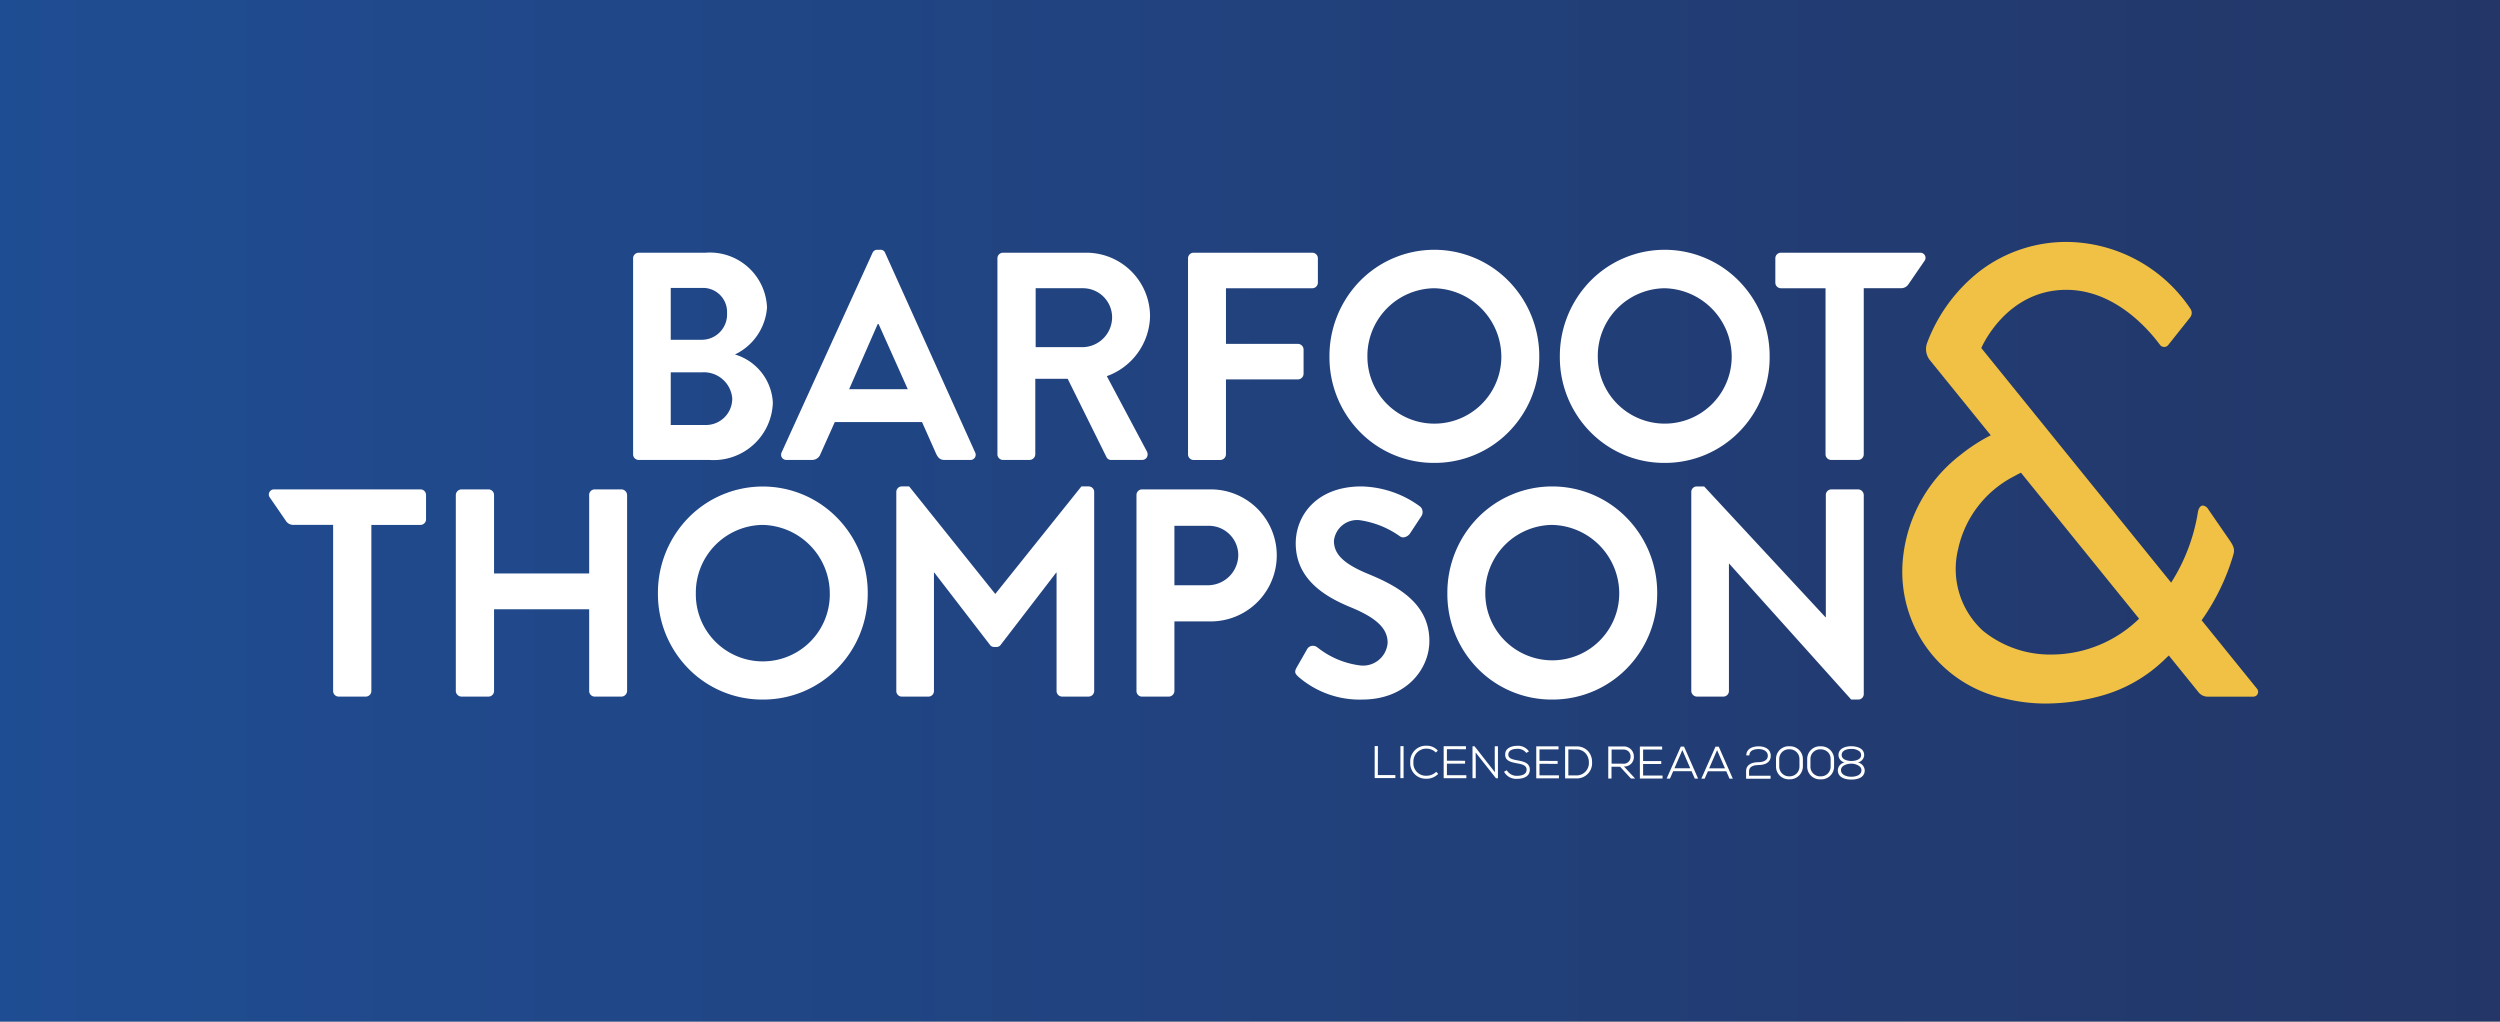 <svg id="Barfoot_Logo" data-name="Barfoot Logo" xmlns="http://www.w3.org/2000/svg" xmlns:xlink="http://www.w3.org/1999/xlink" width="154.322" height="63.056" viewBox="0 0 154.322 63.056">
  <rect x="0" y="0" width="154.322" height="63.056" fill="#808080" stroke="none"/>
  <defs>
    <linearGradient id="linear-gradient" y1="0.5" x2="1" y2="0.5" gradientUnits="objectBoundingBox">
      <stop offset="0" stop-color="#1f4d93"/>
      <stop offset="1" stop-color="#233667"/>
    </linearGradient>
  </defs>
  <path id="Fill_1" data-name="Fill 1" d="M0,63.056H154.322V0H0Z" fill="url(#linear-gradient)"/>
  <g id="Group_57" data-name="Group 57" transform="translate(16.594 14.934)">
    <path id="Fill_3" data-name="Fill 3" d="M11.673,12.974H10.1c-.256,0-.388-.092-.523-.366L8.7,10.635H3.315l-.884,1.973a.548.548,0,0,1-.521.366H.343a.339.339,0,0,1-.294-.147A.339.339,0,0,1,.036,12.5L5.639.2a.319.319,0,0,1,.3-.2h.181a.3.3,0,0,1,.306.2l5.547,12.3a.321.321,0,0,1-.3.475ZM5.963,4.586h0L4.2,8.607h3.62l-1.8-4.02Z" transform="translate(31.622 0.484)" fill="#fff"/>
    <path id="Fill_5" data-name="Fill 5" d="M4.7,12.791H.342A.345.345,0,0,1,0,12.445V.348A.345.345,0,0,1,.342,0H4.467a3.53,3.53,0,0,1,3.8,3.381,3.489,3.489,0,0,1-1.98,2.9,3.275,3.275,0,0,1,2.34,2.979A3.66,3.66,0,0,1,4.7,12.791ZM2.324,7.382v3.253H4.5a1.624,1.624,0,0,0,1.62-1.662A1.757,1.757,0,0,0,4.288,7.382Zm0-5.208v3.2H4.252A1.564,1.564,0,0,0,5.8,3.728,1.484,1.484,0,0,0,4.252,2.174Z" transform="translate(22.486 0.666)" fill="#fff"/>
    <path id="Fill_7" data-name="Fill 7" d="M8.916,12.791H7.025a.306.306,0,0,1-.288-.164l-2.4-4.843h-2v4.661A.357.357,0,0,1,2,12.791H.342A.345.345,0,0,1,0,12.445V.348A.345.345,0,0,1,.342,0H5.493A3.932,3.932,0,0,1,9.421,3.928,4.024,4.024,0,0,1,6.753,7.62l2.47,4.642a.379.379,0,0,1,0,.371A.341.341,0,0,1,8.916,12.791ZM2.36,2.192V5.829H5.3A1.849,1.849,0,0,0,7.079,3.965,1.8,1.8,0,0,0,5.3,2.192Z" transform="translate(44.976 0.666)" fill="#fff"/>
    <path id="Fill_9" data-name="Fill 9" d="M6.467,13.157a6.387,6.387,0,0,1-4.584-1.909A6.573,6.573,0,0,1,0,6.6a6.632,6.632,0,0,1,1.882-4.67,6.424,6.424,0,0,1,9.177,0A6.619,6.619,0,0,1,12.951,6.6a6.561,6.561,0,0,1-1.891,4.65A6.413,6.413,0,0,1,6.467,13.157Zm0-10.781A4.178,4.178,0,0,0,2.343,6.6a4.133,4.133,0,1,0,8.266,0A4.239,4.239,0,0,0,6.467,2.376Z" transform="translate(79.693 0.483)" fill="#fff"/>
    <path id="Fill_11" data-name="Fill 11" d="M6.467,13.157a6.387,6.387,0,0,1-4.584-1.909A6.573,6.573,0,0,1,0,6.6a6.632,6.632,0,0,1,1.882-4.67,6.424,6.424,0,0,1,9.177,0A6.619,6.619,0,0,1,12.951,6.6a6.561,6.561,0,0,1-1.891,4.65A6.413,6.413,0,0,1,6.467,13.157Zm0-10.781A4.179,4.179,0,0,0,2.342,6.6a4.134,4.134,0,1,0,8.268,0A4.239,4.239,0,0,0,6.467,2.376Z" transform="translate(65.472 0.483)" fill="#fff"/>
    <path id="Fill_13" data-name="Fill 13" d="M9.363,0H.311a.315.315,0,0,0-.24.514L1.087,1.991a.54.54,0,0,0,.421.2H3.969V12.444a.345.345,0,0,0,.342.347H5.987a.345.345,0,0,0,.342-.347V2.193H9.363a.345.345,0,0,0,.342-.348V.347A.344.344,0,0,0,9.363,0" transform="translate(0 15.275)" fill="#fff"/>
    <path id="Fill_15" data-name="Fill 15" d="M86.569,13.156h-.433l-7.53-8.387h-.018v7.858a.345.345,0,0,1-.342.346h-1.64a.358.358,0,0,1-.342-.346V.329A.34.34,0,0,1,76.606,0h.451l7.494,8.077h.018V.53A.345.345,0,0,1,84.91.182h1.659a.359.359,0,0,1,.342.348v12.3A.34.34,0,0,1,86.569,13.156Zm-18.9,0a6.386,6.386,0,0,1-4.584-1.909A6.575,6.575,0,0,1,61.207,6.6,6.628,6.628,0,0,1,63.09,1.928a6.426,6.426,0,0,1,9.178,0A6.614,6.614,0,0,1,74.16,6.6a6.562,6.562,0,0,1-1.892,4.651A6.415,6.415,0,0,1,67.674,13.156Zm0-10.781A4.178,4.178,0,0,0,63.549,6.6a4.134,4.134,0,1,0,8.268,0A4.238,4.238,0,0,0,67.674,2.375ZM55.953,13.156a5.763,5.763,0,0,1-3.962-1.425c-.163-.164-.253-.255-.091-.548l.648-1.134a.4.4,0,0,1,.359-.211.418.418,0,0,1,.255.084l.05.034a5.259,5.259,0,0,0,2.668,1.1,1.52,1.52,0,0,0,1.64-1.407c0-.879-.684-1.534-2.286-2.192-1.454-.6-3.387-1.654-3.387-3.947C51.846,1.818,53.115,0,55.9,0a6.324,6.324,0,0,1,3.6,1.223.393.393,0,0,1,.166.258.453.453,0,0,1-.057.345l-.685,1.042a.567.567,0,0,1-.44.278.336.336,0,0,1-.19-.058l-.024-.015a5.657,5.657,0,0,0-2.479-.99,1.435,1.435,0,0,0-1.586,1.278c0,.831.616,1.423,2.125,2.046,1.862.761,3.766,1.847,3.766,4.129C60.1,11.291,58.645,13.156,55.953,13.156Zm-37.01,0a6.386,6.386,0,0,1-4.585-1.909A6.576,6.576,0,0,1,12.476,6.6a6.628,6.628,0,0,1,1.882-4.667,6.426,6.426,0,0,1,9.178,0A6.615,6.615,0,0,1,25.427,6.6a6.563,6.563,0,0,1-1.891,4.651A6.413,6.413,0,0,1,18.943,13.156Zm0-10.781A4.179,4.179,0,0,0,14.816,6.6a4.135,4.135,0,1,0,8.269,0A4.238,4.238,0,0,0,18.943,2.375Zm25.073,10.6H42.358a.345.345,0,0,1-.342-.346V.53a.345.345,0,0,1,.342-.348h4.234a4.075,4.075,0,0,1,.018,8.15H44.358v4.3A.358.358,0,0,1,44.016,12.974ZM44.358,2.43V6.1h2.089A1.881,1.881,0,0,0,48.3,4.2,1.818,1.818,0,0,0,46.448,2.43ZM10.23,12.974H8.574a.345.345,0,0,1-.342-.346V7.584H2.36v5.043a.345.345,0,0,1-.343.346H.342A.358.358,0,0,1,0,12.627V.53A.359.359,0,0,1,.342.182H2.016A.346.346,0,0,1,2.36.53V5.372H8.232V.53A.345.345,0,0,1,8.574.182H10.23a.359.359,0,0,1,.343.348v12.1A.359.359,0,0,1,10.23,12.974Z" transform="translate(11.543 15.093)" fill="#fff"/>
    <path id="Fill_17" data-name="Fill 17" d="M11.874,0h-.449L6.108,6.639.793,0H.342A.341.341,0,0,0,0,.329v12.3a.346.346,0,0,0,.342.347H1.982a.345.345,0,0,0,.342-.347V5.315h.018L5.8,9.806a.316.316,0,0,0,.235.105h.153a.313.313,0,0,0,.234-.105L9.874,5.315h.018v7.311a.344.344,0,0,0,.342.347h1.639a.347.347,0,0,0,.342-.347V.329A.341.341,0,0,0,11.874,0" transform="translate(38.734 15.092)" fill="#fff"/>
    <path id="Fill_19" data-name="Fill 19" d="M7.674,0H.342A.346.346,0,0,0,0,.347v12.1a.345.345,0,0,0,.342.347H2a.356.356,0,0,0,.342-.347V7.821H6.791a.356.356,0,0,0,.342-.347v-1.5a.357.357,0,0,0-.342-.347H2.342V2.193H7.674a.345.345,0,0,0,.342-.347V.347A.345.345,0,0,0,7.674,0" transform="translate(56.741 0.666)" fill="#fff"/>
    <path id="Fill_21" data-name="Fill 21" d="M8.963,0A.315.315,0,0,1,9.2.514L8.187,1.991a.541.541,0,0,1-.42.2H5.458V12.444a.346.346,0,0,1-.342.347H3.441a.347.347,0,0,1-.342-.347V2.193H.342A.345.345,0,0,1,0,1.845V.347A.346.346,0,0,1,.342,0Z" transform="translate(92.995 0.666)" fill="#fff"/>
    <path id="Fill_23" data-name="Fill 23" d="M.195,1.79l1.082,0v.186L0,1.976,0,0H.2Z" transform="translate(68.263 31.121)" fill="#fff"/>
    <path id="Fill_25" data-name="Fill 25" d="M.172,0H.366l0,1.975H.169Z" transform="translate(69.681 31.124)" fill="#fff"/>
    <path id="Fill_27" data-name="Fill 27" d="M1.011,2.034A.948.948,0,0,1,0,1.025.965.965,0,0,1,1.014,0,.887.887,0,0,1,1.7.3l-.12.121A.8.8,0,0,0,1.014.18a.794.794,0,0,0-.819.843.767.767,0,0,0,.817.828A.829.829,0,0,0,1.6,1.609l.125.128a.978.978,0,0,1-.711.3" transform="translate(70.46 31.099)" fill="#fff"/>
    <path id="Fill_29" data-name="Fill 29" d="M0,1.975,0,0,1.375,0V.188L.2.186V.895L1.32.9V1.08L.2,1.077l0,.712,1.2,0v.186Z" transform="translate(72.522 31.128)" fill="#fff"/>
    <path id="Fill_31" data-name="Fill 31" d="M1.373.951l0-.948H1.57l0,1.975H1.449L.192.387.2.971l0,1H0L0,0H.126L1.383,1.605Z" transform="translate(74.302 31.131)" fill="#fff"/>
    <path id="Fill_33" data-name="Fill 33" d="M.814.186c-.239,0-.548.07-.549.36,0,.235.254.294.554.349.386.068.773.157.772.576,0,.447-.427.566-.779.566A.851.851,0,0,1,0,1.6l.17-.093a.7.7,0,0,0,.642.343c.239,0,.581-.064.582-.38,0-.268-.292-.337-.595-.39C.432,1.009.07.932.07.546.064.128.486,0,.812,0a.805.805,0,0,1,.725.345L1.373.438A.647.647,0,0,0,.814.186" transform="translate(76.248 31.105)" fill="#fff"/>
    <path id="Fill_35" data-name="Fill 35" d="M0,1.975,0,0,1.375,0V.188L.2.186V.895L1.32.9V1.08L.2,1.077l0,.712,1.2,0v.186Z" transform="translate(78.237 31.138)" fill="#fff"/>
    <path id="Fill_37" data-name="Fill 37" d="M.69,1.977H0L0,0H.69a.952.952,0,0,1,.735.3.993.993,0,0,1,.239.666A.94.94,0,0,1,.69,1.977ZM.2.187l0,1.605H.687a.761.761,0,0,0,.78-.806A.828.828,0,0,0,1.239.4.754.754,0,0,0,.69.188Z" transform="translate(80.018 31.14)" fill="#fff"/>
    <path id="Fill_39" data-name="Fill 39" d="M1.659,1.979H1.4L.727,1.249H.2l0,.729H0L0,0H.911A.615.615,0,0,1,1.58.629a.579.579,0,0,1-.611.606l.687.741ZM.206.187v.875H.9A.421.421,0,0,0,1.377.629.431.431,0,0,0,1.26.314.478.478,0,0,0,.911.188Z" transform="translate(82.682 31.145)" fill="#fff"/>
    <path id="Fill_41" data-name="Fill 41" d="M0,1.975,0,0,1.375,0V.188L.2.186V.895L1.32.9V1.08L.2,1.077l0,.712,1.2,0v.186Z" transform="translate(84.633 31.148)" fill="#fff"/>
    <path id="Fill_43" data-name="Fill 43" d="M1.94,1.977h-.2l-.2-.458H.406l-.2.457H0L.875,0h.2l.868,1.973ZM.972.215h0L.484,1.337h.974L.972.215Z" transform="translate(86.284 31.152)" fill="#fff"/>
    <path id="Fill_45" data-name="Fill 45" d="M1.94,1.977h-.2l-.2-.458H.406l-.2.457H0L.875,0h.2l.868,1.975ZM.972.215h0L.484,1.337h.974L.972.215Z" transform="translate(88.427 31.156)" fill="#fff"/>
    <path id="Fill_47" data-name="Fill 47" d="M.774,0c.359,0,.75.148.749.586s-.389.569-.754.569c-.256,0-.587.075-.587.38v.282l1.329,0V2L0,2V1.536C0,1.1.4.979.767.98.992.98,1.343.9,1.343.588S1.03.17.774.17.2.244.2.561H.011C.02.128.418,0,.774,0" transform="translate(91.19 31.135)" fill="#fff"/>
    <path id="Fill_49" data-name="Fill 49" d="M.827,2.039A.785.785,0,0,1,0,1.232V.8A.783.783,0,0,1,.83,0a.794.794,0,0,1,.829.8v.43A.8.8,0,0,1,.827,2.039Zm0-1.852A.594.594,0,0,0,.2.8v.435a.6.6,0,0,0,.623.62.6.6,0,0,0,.624-.617V.8A.6.6,0,0,0,.826.187Z" transform="translate(93.037 31.132)" fill="#fff"/>
    <path id="Fill_51" data-name="Fill 51" d="M.827,2.039A.785.785,0,0,1,0,1.232V.8A.783.783,0,0,1,.83,0a.794.794,0,0,1,.829.8v.429A.788.788,0,0,1,.827,2.039Zm0-1.852A.594.594,0,0,0,.2.8v.435a.6.6,0,0,0,.623.62.6.6,0,0,0,.624-.617V.8A.6.6,0,0,0,1.285.367.648.648,0,0,0,.826.187Z" transform="translate(94.962 31.135)" fill="#fff"/>
    <path id="Fill_53" data-name="Fill 53" d="M.829,2.058C.579,2.057,0,2,0,1.476A.519.519,0,0,1,.415,1,.478.478,0,0,1,.04.548C.04.144.446,0,.826,0c.188,0,.8.043.8.551A.483.483,0,0,1,1.237,1a.536.536,0,0,1,.423.482C1.659,1.983,1.139,2.058.829,2.058Zm0-.981c-.254,0-.633.107-.635.4,0,.279.328.406.633.406s.63-.106.63-.4a.3.3,0,0,0-.093-.222A.813.813,0,0,0,.833,1.077ZM.825.167C.457.167.237.309.237.547c0,.288.39.364.6.364.222,0,.6-.076.6-.363A.307.307,0,0,0,1.341.321.758.758,0,0,0,.832.167Z" transform="translate(96.853 31.13)" fill="#fff"/>
    <path id="Fill_55" data-name="Fill 55" d="M8.884,28.495a10.547,10.547,0,0,1-2.532-.3,7.984,7.984,0,0,1-5.2-3.675A8.074,8.074,0,0,1,.063,19.3a9.206,9.206,0,0,1,3.55-6.174,11.061,11.061,0,0,1,1.332-.914c.172-.1.355-.2.511-.276L1.7,7.3a1.1,1.1,0,0,1-.164-1.087A10.111,10.111,0,0,1,4.83,1.763,8.809,8.809,0,0,1,10.175,0a9.287,9.287,0,0,1,7.611,4.134.44.44,0,0,1-.019.52l-1.349,1.7A.322.322,0,0,1,15.9,6.35c-.757-1.02-2.834-3.393-5.78-3.393C6.4,2.957,4.887,6.514,4.872,6.55L16.591,21.032a11.454,11.454,0,0,0,1.65-4.338c.043-.264.159-.421.311-.421a.456.456,0,0,1,.336.239l1.3,1.885c.263.385.336.568.248.892a13.644,13.644,0,0,1-1.964,4.065l3.423,4.231a.3.3,0,0,1,.036.317.289.289,0,0,1-.262.167H18.839a.717.717,0,0,1-.551-.264L16.449,25.53c-.112.1-.206.193-.254.239a9.078,9.078,0,0,1-4.035,2.279A12.985,12.985,0,0,1,8.884,28.495ZM7.321,14.246c-.126.06-.275.134-.433.225a6.623,6.623,0,0,0-3.445,4.486,5.16,5.16,0,0,0,1.534,5.049,6.577,6.577,0,0,0,4.282,1.464,7.777,7.777,0,0,0,5.354-2.212Z" transform="translate(100.837 0)" fill="#f0c144"/>
  </g>
</svg>
